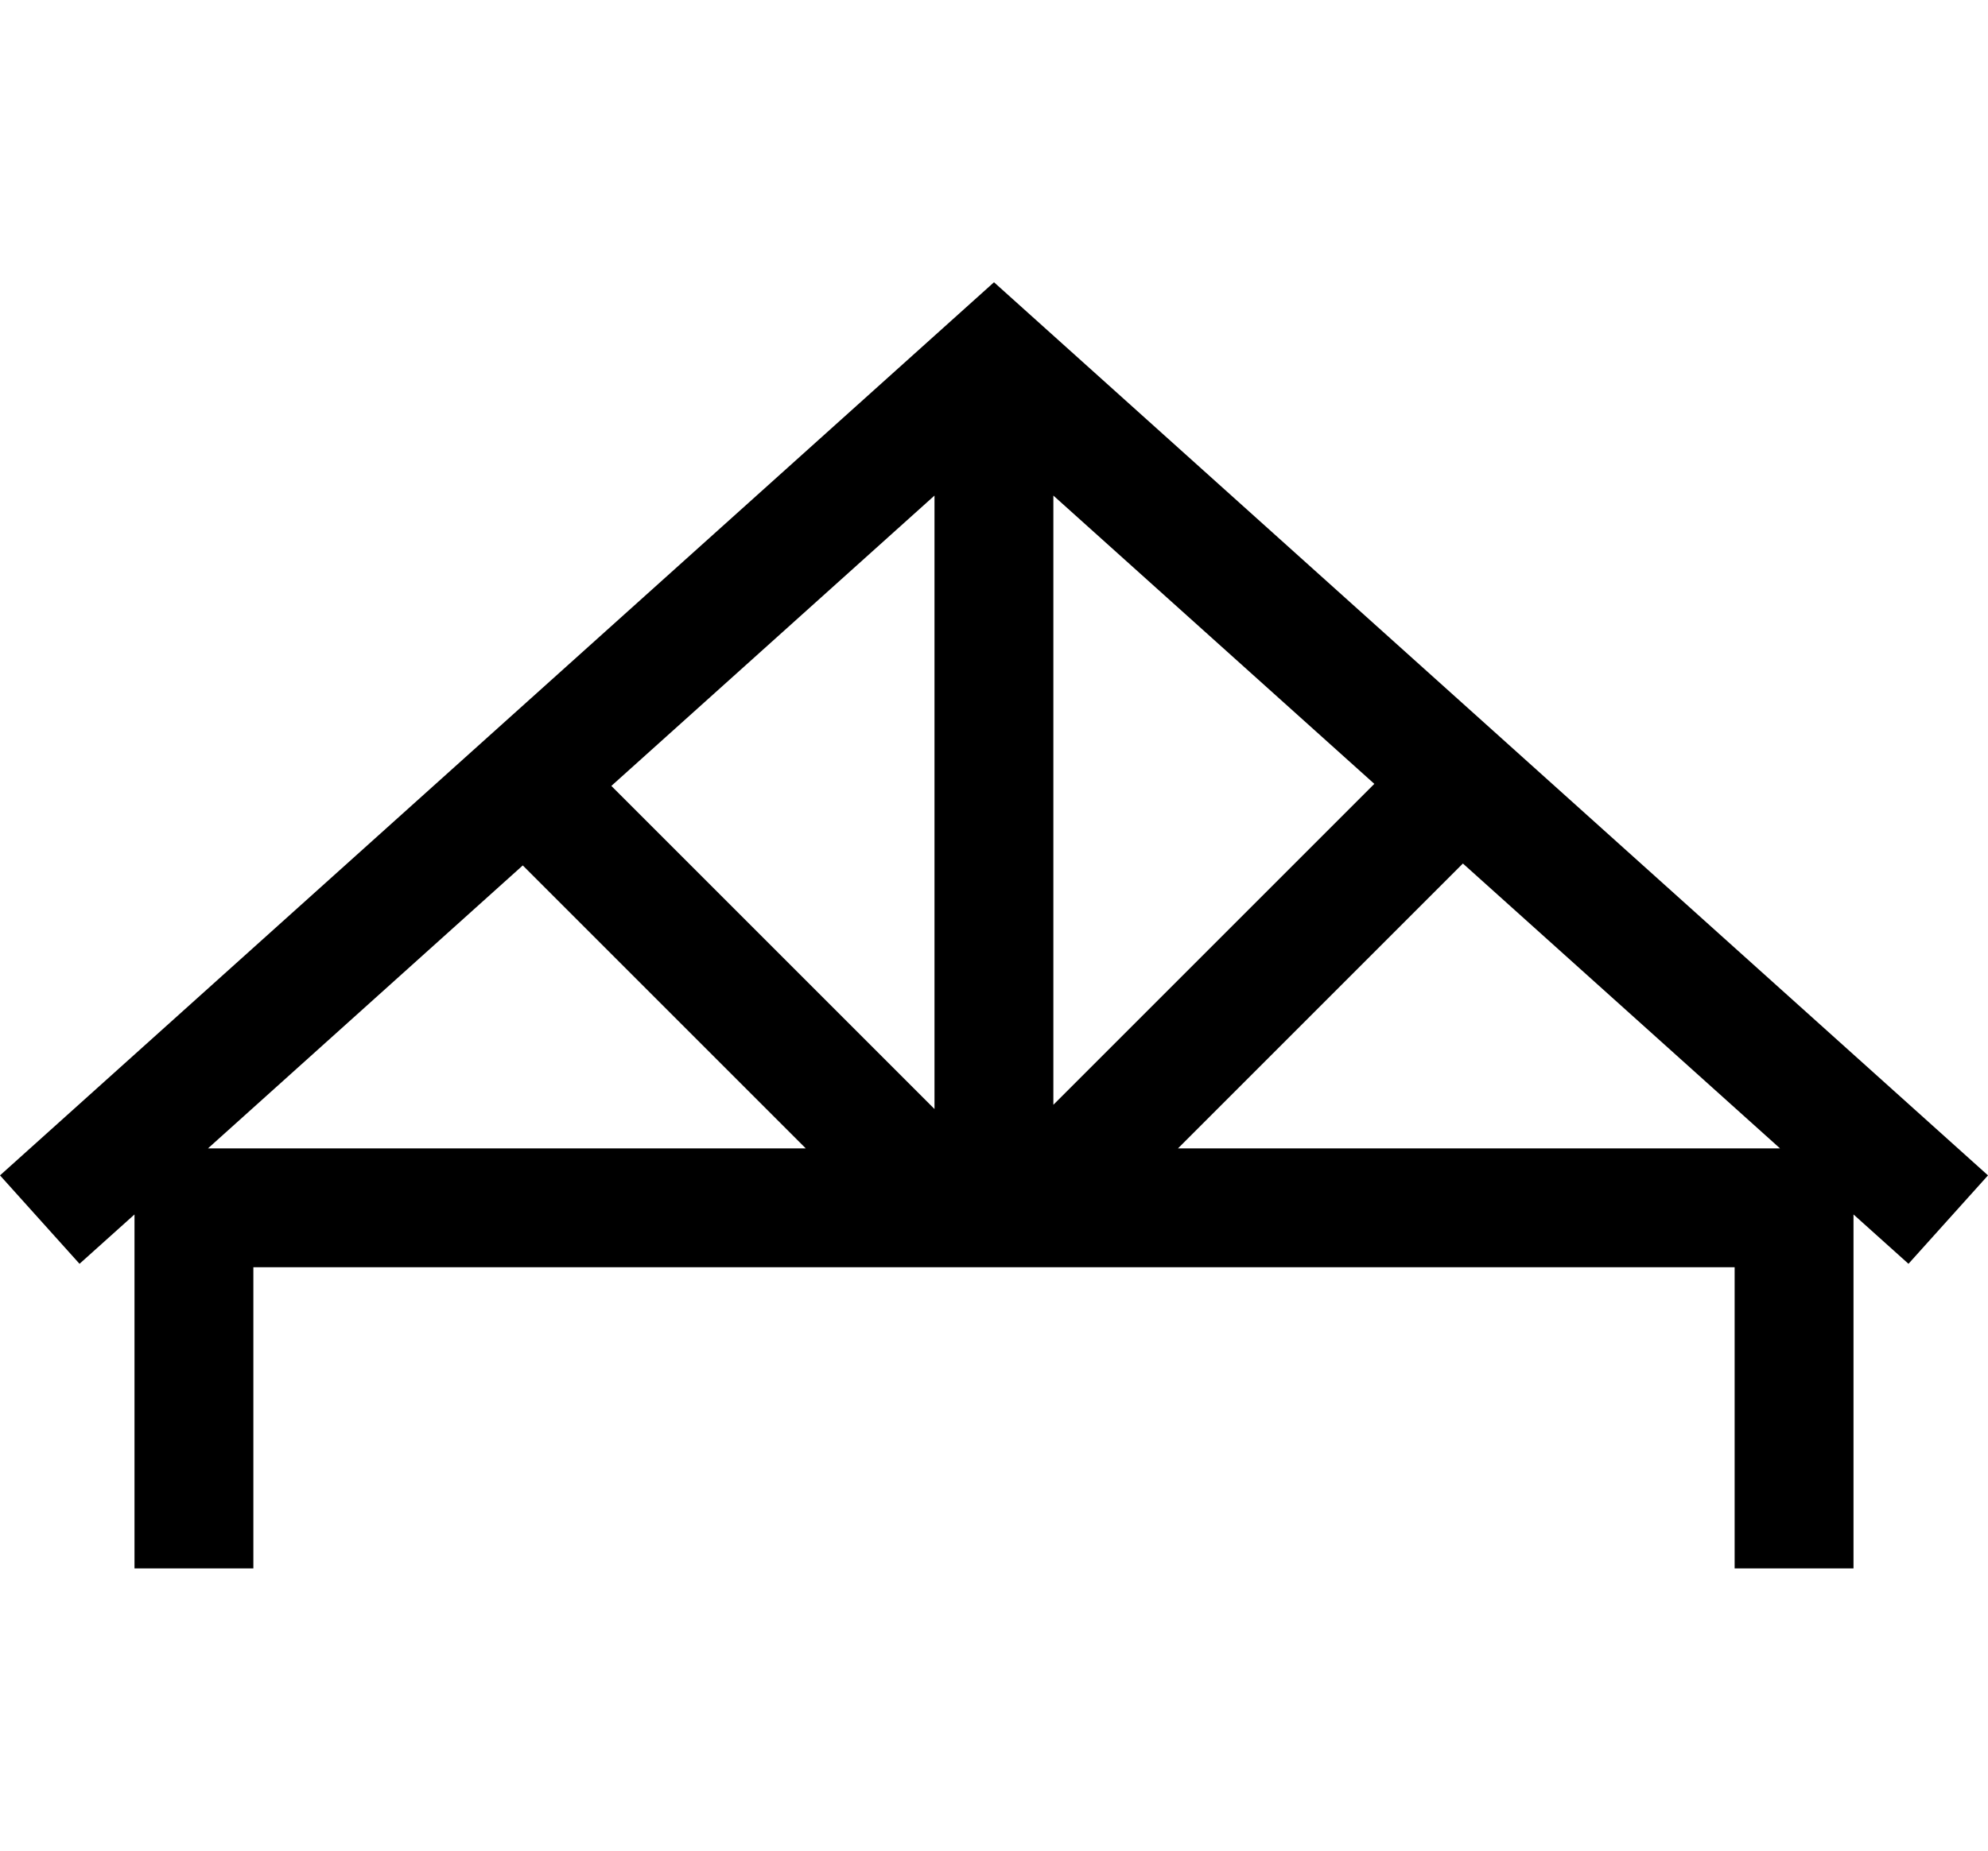 <svg viewBox="0 0 145 135" xmlns="http://www.w3.org/2000/svg" data-name="Layer 1" id="Layer_1">
  <defs>
    <style>
      .cls-1 {
        fill-rule: evenodd;
      }
    </style>
  </defs>
  <path d="M72.5,20.59l72.5,65.15-5.8,6.45-4.01-3.6v25.82h-8.67v-21.97H18.48v21.97h-8.67v-25.82l-4.01,3.6-5.8-6.45L72.5,20.59ZM76.83,36.15l23.41,21.03-23.41,23.41v-44.44ZM85.92,83.77l20.78-20.78,23.13,20.78h-43.91ZM38.13,63.13l-22.96,20.64h43.6l-20.64-20.64ZM44.59,57.33l23.57,23.57v-44.75l-23.57,21.18Z" class="cls-1"></path>
</svg>